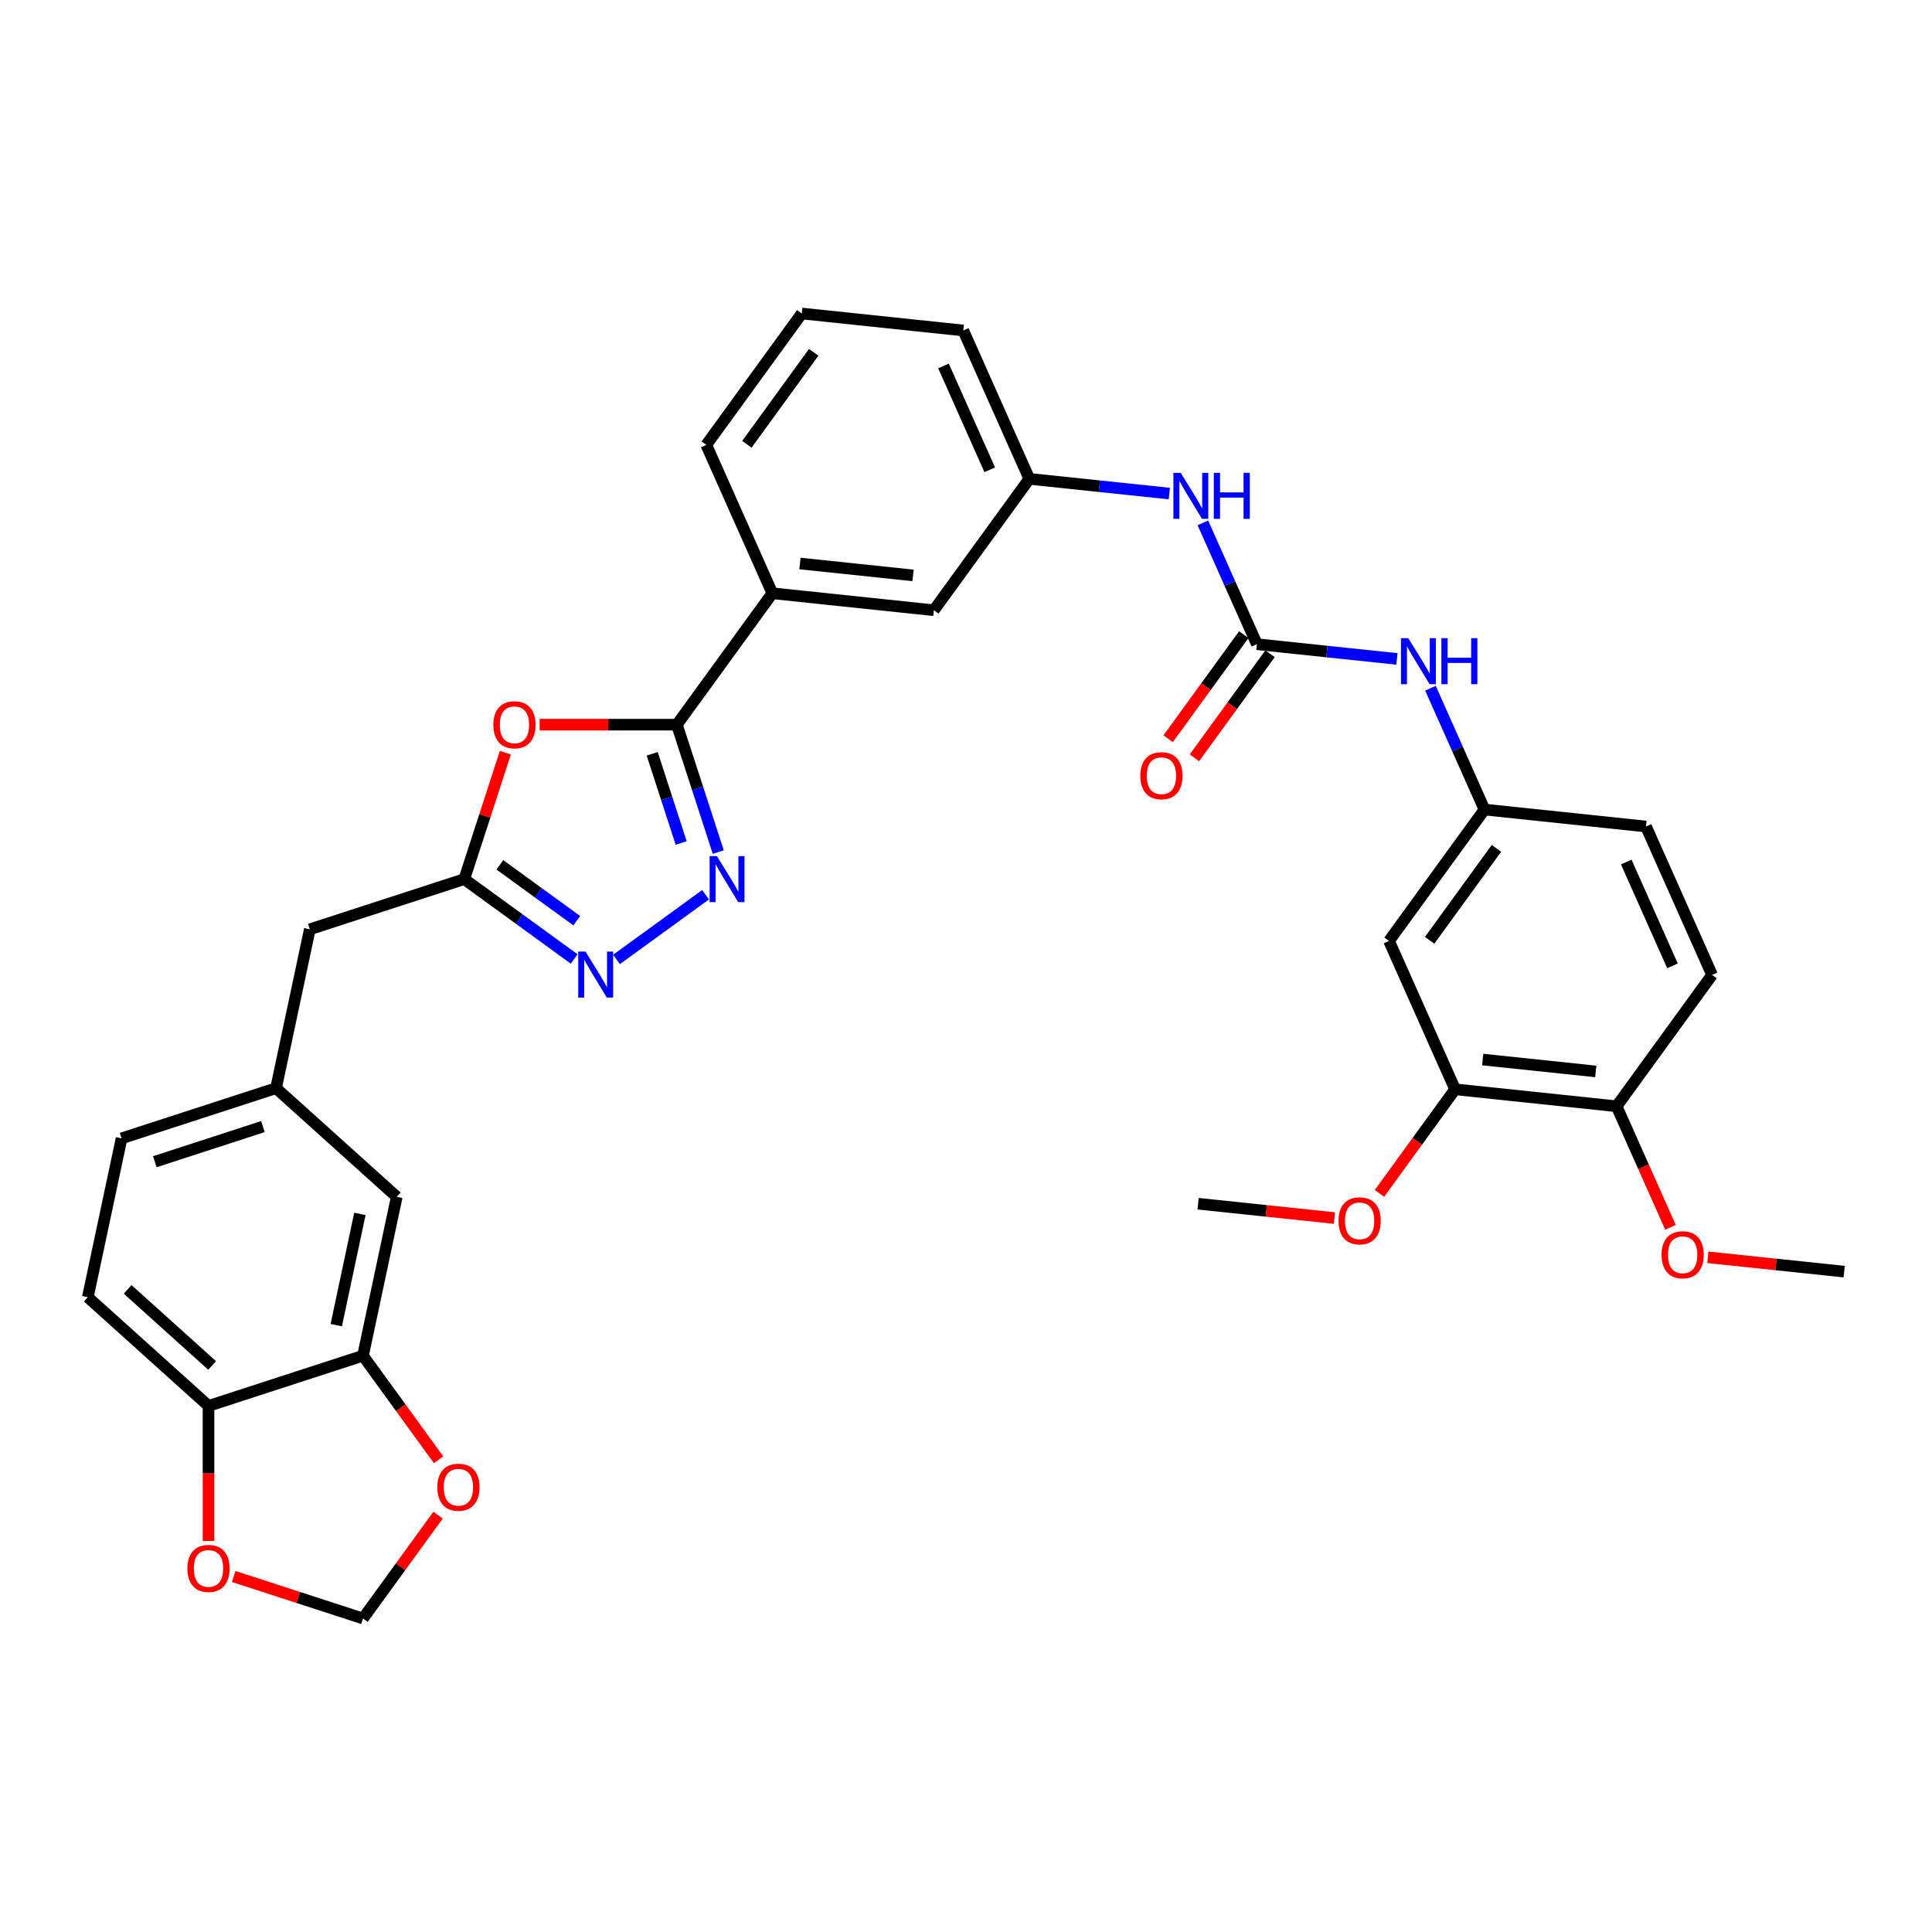<?xml version='1.0' encoding='iso-8859-1'?>
<svg version='1.1' baseProfile='full'
              xmlns='http://www.w3.org/2000/svg'
                      xmlns:rdkit='http://www.rdkit.org/xml'
                      xmlns:xlink='http://www.w3.org/1999/xlink'
                  xml:space='preserve'
width='1000px' height='1000px' viewBox='0 0 1000 1000'>
<!-- END OF HEADER -->
<rect style='opacity:1.0;fill:#FFFFFF;stroke:none' width='1000' height='1000' x='0' y='0'> </rect>
<path class='bond-0' d='M 371.777,441.028 L 361.063,408.055' style='fill:none;fill-rule:evenodd;stroke:#0000FF;stroke-width:6px;stroke-linecap:butt;stroke-linejoin:miter;stroke-opacity:1' />
<path class='bond-0' d='M 361.063,408.055 L 350.35,375.083' style='fill:none;fill-rule:evenodd;stroke:#000000;stroke-width:6px;stroke-linecap:butt;stroke-linejoin:miter;stroke-opacity:1' />
<path class='bond-0' d='M 352.573,436.331 L 345.074,413.251' style='fill:none;fill-rule:evenodd;stroke:#0000FF;stroke-width:6px;stroke-linecap:butt;stroke-linejoin:miter;stroke-opacity:1' />
<path class='bond-0' d='M 345.074,413.251 L 337.574,390.17' style='fill:none;fill-rule:evenodd;stroke:#000000;stroke-width:6px;stroke-linecap:butt;stroke-linejoin:miter;stroke-opacity:1' />
<path class='bond-2' d='M 365.197,463.119 L 319.104,496.607' style='fill:none;fill-rule:evenodd;stroke:#0000FF;stroke-width:6px;stroke-linecap:butt;stroke-linejoin:miter;stroke-opacity:1' />
<path class='bond-1' d='M 350.35,375.083 L 314.833,375.083' style='fill:none;fill-rule:evenodd;stroke:#000000;stroke-width:6px;stroke-linecap:butt;stroke-linejoin:miter;stroke-opacity:1' />
<path class='bond-1' d='M 314.833,375.083 L 279.316,375.083' style='fill:none;fill-rule:evenodd;stroke:#FF0000;stroke-width:6px;stroke-linecap:butt;stroke-linejoin:miter;stroke-opacity:1' />
<path class='bond-5' d='M 350.35,375.083 L 399.762,307.074' style='fill:none;fill-rule:evenodd;stroke:#000000;stroke-width:6px;stroke-linecap:butt;stroke-linejoin:miter;stroke-opacity:1' />
<path class='bond-34' d='M 261.572,389.593 L 250.941,422.313' style='fill:none;fill-rule:evenodd;stroke:#FF0000;stroke-width:6px;stroke-linecap:butt;stroke-linejoin:miter;stroke-opacity:1' />
<path class='bond-34' d='M 250.941,422.313 L 240.309,455.033' style='fill:none;fill-rule:evenodd;stroke:#000000;stroke-width:6px;stroke-linecap:butt;stroke-linejoin:miter;stroke-opacity:1' />
<path class='bond-3' d='M 297.188,496.358 L 268.749,475.695' style='fill:none;fill-rule:evenodd;stroke:#0000FF;stroke-width:6px;stroke-linecap:butt;stroke-linejoin:miter;stroke-opacity:1' />
<path class='bond-3' d='M 268.749,475.695 L 240.309,455.033' style='fill:none;fill-rule:evenodd;stroke:#000000;stroke-width:6px;stroke-linecap:butt;stroke-linejoin:miter;stroke-opacity:1' />
<path class='bond-3' d='M 298.539,476.557 L 278.631,462.093' style='fill:none;fill-rule:evenodd;stroke:#0000FF;stroke-width:6px;stroke-linecap:butt;stroke-linejoin:miter;stroke-opacity:1' />
<path class='bond-3' d='M 278.631,462.093 L 258.723,447.629' style='fill:none;fill-rule:evenodd;stroke:#000000;stroke-width:6px;stroke-linecap:butt;stroke-linejoin:miter;stroke-opacity:1' />
<path class='bond-22' d='M 240.309,455.033 L 160.36,481.01' style='fill:none;fill-rule:evenodd;stroke:#000000;stroke-width:6px;stroke-linecap:butt;stroke-linejoin:miter;stroke-opacity:1' />
<path class='bond-4' d='M 650.571,333.435 L 636.593,302.04' style='fill:none;fill-rule:evenodd;stroke:#000000;stroke-width:6px;stroke-linecap:butt;stroke-linejoin:miter;stroke-opacity:1' />
<path class='bond-4' d='M 636.593,302.04 L 622.615,270.644' style='fill:none;fill-rule:evenodd;stroke:#0000FF;stroke-width:6px;stroke-linecap:butt;stroke-linejoin:miter;stroke-opacity:1' />
<path class='bond-7' d='M 650.571,333.435 L 686.808,337.244' style='fill:none;fill-rule:evenodd;stroke:#000000;stroke-width:6px;stroke-linecap:butt;stroke-linejoin:miter;stroke-opacity:1' />
<path class='bond-7' d='M 686.808,337.244 L 723.045,341.052' style='fill:none;fill-rule:evenodd;stroke:#0000FF;stroke-width:6px;stroke-linecap:butt;stroke-linejoin:miter;stroke-opacity:1' />
<path class='bond-16' d='M 643.771,328.494 L 624.201,355.429' style='fill:none;fill-rule:evenodd;stroke:#000000;stroke-width:6px;stroke-linecap:butt;stroke-linejoin:miter;stroke-opacity:1' />
<path class='bond-16' d='M 624.201,355.429 L 604.632,382.364' style='fill:none;fill-rule:evenodd;stroke:#FF0000;stroke-width:6px;stroke-linecap:butt;stroke-linejoin:miter;stroke-opacity:1' />
<path class='bond-16' d='M 657.372,338.376 L 637.803,365.311' style='fill:none;fill-rule:evenodd;stroke:#000000;stroke-width:6px;stroke-linecap:butt;stroke-linejoin:miter;stroke-opacity:1' />
<path class='bond-16' d='M 637.803,365.311 L 618.234,392.246' style='fill:none;fill-rule:evenodd;stroke:#FF0000;stroke-width:6px;stroke-linecap:butt;stroke-linejoin:miter;stroke-opacity:1' />
<path class='bond-19' d='M 399.762,307.074 L 483.365,315.861' style='fill:none;fill-rule:evenodd;stroke:#000000;stroke-width:6px;stroke-linecap:butt;stroke-linejoin:miter;stroke-opacity:1' />
<path class='bond-19' d='M 414.059,291.671 L 472.582,297.822' style='fill:none;fill-rule:evenodd;stroke:#000000;stroke-width:6px;stroke-linecap:butt;stroke-linejoin:miter;stroke-opacity:1' />
<path class='bond-29' d='M 399.762,307.074 L 365.57,230.278' style='fill:none;fill-rule:evenodd;stroke:#000000;stroke-width:6px;stroke-linecap:butt;stroke-linejoin:miter;stroke-opacity:1' />
<path class='bond-6' d='M 187.876,701.713 L 205.353,619.486' style='fill:none;fill-rule:evenodd;stroke:#000000;stroke-width:6px;stroke-linecap:butt;stroke-linejoin:miter;stroke-opacity:1' />
<path class='bond-6' d='M 174.052,685.883 L 186.286,628.325' style='fill:none;fill-rule:evenodd;stroke:#000000;stroke-width:6px;stroke-linecap:butt;stroke-linejoin:miter;stroke-opacity:1' />
<path class='bond-12' d='M 187.876,701.713 L 207.445,728.648' style='fill:none;fill-rule:evenodd;stroke:#000000;stroke-width:6px;stroke-linecap:butt;stroke-linejoin:miter;stroke-opacity:1' />
<path class='bond-12' d='M 207.445,728.648 L 227.014,755.583' style='fill:none;fill-rule:evenodd;stroke:#FF0000;stroke-width:6px;stroke-linecap:butt;stroke-linejoin:miter;stroke-opacity:1' />
<path class='bond-36' d='M 187.876,701.713 L 107.926,727.69' style='fill:none;fill-rule:evenodd;stroke:#000000;stroke-width:6px;stroke-linecap:butt;stroke-linejoin:miter;stroke-opacity:1' />
<path class='bond-14' d='M 740.41,356.227 L 754.388,387.623' style='fill:none;fill-rule:evenodd;stroke:#0000FF;stroke-width:6px;stroke-linecap:butt;stroke-linejoin:miter;stroke-opacity:1' />
<path class='bond-14' d='M 754.388,387.623 L 768.367,419.018' style='fill:none;fill-rule:evenodd;stroke:#000000;stroke-width:6px;stroke-linecap:butt;stroke-linejoin:miter;stroke-opacity:1' />
<path class='bond-8' d='M 605.25,255.469 L 569.013,251.661' style='fill:none;fill-rule:evenodd;stroke:#0000FF;stroke-width:6px;stroke-linecap:butt;stroke-linejoin:miter;stroke-opacity:1' />
<path class='bond-8' d='M 569.013,251.661 L 532.776,247.852' style='fill:none;fill-rule:evenodd;stroke:#000000;stroke-width:6px;stroke-linecap:butt;stroke-linejoin:miter;stroke-opacity:1' />
<path class='bond-9' d='M 718.955,487.027 L 768.367,419.018' style='fill:none;fill-rule:evenodd;stroke:#000000;stroke-width:6px;stroke-linecap:butt;stroke-linejoin:miter;stroke-opacity:1' />
<path class='bond-9' d='M 739.969,486.708 L 774.557,439.102' style='fill:none;fill-rule:evenodd;stroke:#000000;stroke-width:6px;stroke-linecap:butt;stroke-linejoin:miter;stroke-opacity:1' />
<path class='bond-10' d='M 718.955,487.027 L 753.147,563.824' style='fill:none;fill-rule:evenodd;stroke:#000000;stroke-width:6px;stroke-linecap:butt;stroke-linejoin:miter;stroke-opacity:1' />
<path class='bond-27' d='M 753.147,563.824 L 733.578,590.758' style='fill:none;fill-rule:evenodd;stroke:#000000;stroke-width:6px;stroke-linecap:butt;stroke-linejoin:miter;stroke-opacity:1' />
<path class='bond-27' d='M 733.578,590.758 L 714.009,617.693' style='fill:none;fill-rule:evenodd;stroke:#FF0000;stroke-width:6px;stroke-linecap:butt;stroke-linejoin:miter;stroke-opacity:1' />
<path class='bond-38' d='M 753.147,563.824 L 836.75,572.611' style='fill:none;fill-rule:evenodd;stroke:#000000;stroke-width:6px;stroke-linecap:butt;stroke-linejoin:miter;stroke-opacity:1' />
<path class='bond-38' d='M 767.445,548.421 L 825.967,554.572' style='fill:none;fill-rule:evenodd;stroke:#000000;stroke-width:6px;stroke-linecap:butt;stroke-linejoin:miter;stroke-opacity:1' />
<path class='bond-11' d='M 107.926,727.69 L 45.455,671.44' style='fill:none;fill-rule:evenodd;stroke:#000000;stroke-width:6px;stroke-linecap:butt;stroke-linejoin:miter;stroke-opacity:1' />
<path class='bond-11' d='M 109.805,706.758 L 66.075,667.384' style='fill:none;fill-rule:evenodd;stroke:#000000;stroke-width:6px;stroke-linecap:butt;stroke-linejoin:miter;stroke-opacity:1' />
<path class='bond-13' d='M 107.926,727.69 L 107.926,762.652' style='fill:none;fill-rule:evenodd;stroke:#000000;stroke-width:6px;stroke-linecap:butt;stroke-linejoin:miter;stroke-opacity:1' />
<path class='bond-13' d='M 107.926,762.652 L 107.926,797.614' style='fill:none;fill-rule:evenodd;stroke:#FF0000;stroke-width:6px;stroke-linecap:butt;stroke-linejoin:miter;stroke-opacity:1' />
<path class='bond-15' d='M 226.745,784.231 L 207.31,810.981' style='fill:none;fill-rule:evenodd;stroke:#FF0000;stroke-width:6px;stroke-linecap:butt;stroke-linejoin:miter;stroke-opacity:1' />
<path class='bond-15' d='M 207.31,810.981 L 187.876,837.731' style='fill:none;fill-rule:evenodd;stroke:#000000;stroke-width:6px;stroke-linecap:butt;stroke-linejoin:miter;stroke-opacity:1' />
<path class='bond-37' d='M 120.956,815.988 L 154.416,826.859' style='fill:none;fill-rule:evenodd;stroke:#FF0000;stroke-width:6px;stroke-linecap:butt;stroke-linejoin:miter;stroke-opacity:1' />
<path class='bond-37' d='M 154.416,826.859 L 187.876,837.731' style='fill:none;fill-rule:evenodd;stroke:#000000;stroke-width:6px;stroke-linecap:butt;stroke-linejoin:miter;stroke-opacity:1' />
<path class='bond-25' d='M 768.367,419.018 L 851.97,427.805' style='fill:none;fill-rule:evenodd;stroke:#000000;stroke-width:6px;stroke-linecap:butt;stroke-linejoin:miter;stroke-opacity:1' />
<path class='bond-17' d='M 205.353,619.486 L 142.882,563.237' style='fill:none;fill-rule:evenodd;stroke:#000000;stroke-width:6px;stroke-linecap:butt;stroke-linejoin:miter;stroke-opacity:1' />
<path class='bond-18' d='M 836.75,572.611 L 886.162,504.602' style='fill:none;fill-rule:evenodd;stroke:#000000;stroke-width:6px;stroke-linecap:butt;stroke-linejoin:miter;stroke-opacity:1' />
<path class='bond-28' d='M 836.75,572.611 L 850.699,603.939' style='fill:none;fill-rule:evenodd;stroke:#000000;stroke-width:6px;stroke-linecap:butt;stroke-linejoin:miter;stroke-opacity:1' />
<path class='bond-28' d='M 850.699,603.939 L 864.647,635.267' style='fill:none;fill-rule:evenodd;stroke:#FF0000;stroke-width:6px;stroke-linecap:butt;stroke-linejoin:miter;stroke-opacity:1' />
<path class='bond-20' d='M 483.365,315.861 L 532.776,247.852' style='fill:none;fill-rule:evenodd;stroke:#000000;stroke-width:6px;stroke-linecap:butt;stroke-linejoin:miter;stroke-opacity:1' />
<path class='bond-35' d='M 532.776,247.852 L 498.585,171.056' style='fill:none;fill-rule:evenodd;stroke:#000000;stroke-width:6px;stroke-linecap:butt;stroke-linejoin:miter;stroke-opacity:1' />
<path class='bond-35' d='M 512.288,243.171 L 488.354,189.414' style='fill:none;fill-rule:evenodd;stroke:#000000;stroke-width:6px;stroke-linecap:butt;stroke-linejoin:miter;stroke-opacity:1' />
<path class='bond-21' d='M 142.882,563.237 L 160.36,481.01' style='fill:none;fill-rule:evenodd;stroke:#000000;stroke-width:6px;stroke-linecap:butt;stroke-linejoin:miter;stroke-opacity:1' />
<path class='bond-26' d='M 142.882,563.237 L 62.932,589.214' style='fill:none;fill-rule:evenodd;stroke:#000000;stroke-width:6px;stroke-linecap:butt;stroke-linejoin:miter;stroke-opacity:1' />
<path class='bond-26' d='M 136.085,583.123 L 80.12,601.307' style='fill:none;fill-rule:evenodd;stroke:#000000;stroke-width:6px;stroke-linecap:butt;stroke-linejoin:miter;stroke-opacity:1' />
<path class='bond-23' d='M 45.455,671.44 L 62.932,589.214' style='fill:none;fill-rule:evenodd;stroke:#000000;stroke-width:6px;stroke-linecap:butt;stroke-linejoin:miter;stroke-opacity:1' />
<path class='bond-24' d='M 886.162,504.602 L 851.97,427.805' style='fill:none;fill-rule:evenodd;stroke:#000000;stroke-width:6px;stroke-linecap:butt;stroke-linejoin:miter;stroke-opacity:1' />
<path class='bond-24' d='M 865.674,499.921 L 841.739,446.163' style='fill:none;fill-rule:evenodd;stroke:#000000;stroke-width:6px;stroke-linecap:butt;stroke-linejoin:miter;stroke-opacity:1' />
<path class='bond-32' d='M 690.706,630.463 L 655.419,626.754' style='fill:none;fill-rule:evenodd;stroke:#FF0000;stroke-width:6px;stroke-linecap:butt;stroke-linejoin:miter;stroke-opacity:1' />
<path class='bond-32' d='M 655.419,626.754 L 620.132,623.046' style='fill:none;fill-rule:evenodd;stroke:#000000;stroke-width:6px;stroke-linecap:butt;stroke-linejoin:miter;stroke-opacity:1' />
<path class='bond-33' d='M 883.972,650.776 L 919.259,654.485' style='fill:none;fill-rule:evenodd;stroke:#FF0000;stroke-width:6px;stroke-linecap:butt;stroke-linejoin:miter;stroke-opacity:1' />
<path class='bond-33' d='M 919.259,654.485 L 954.545,658.194' style='fill:none;fill-rule:evenodd;stroke:#000000;stroke-width:6px;stroke-linecap:butt;stroke-linejoin:miter;stroke-opacity:1' />
<path class='bond-30' d='M 365.57,230.278 L 414.981,162.269' style='fill:none;fill-rule:evenodd;stroke:#000000;stroke-width:6px;stroke-linecap:butt;stroke-linejoin:miter;stroke-opacity:1' />
<path class='bond-30' d='M 386.583,229.959 L 421.171,182.353' style='fill:none;fill-rule:evenodd;stroke:#000000;stroke-width:6px;stroke-linecap:butt;stroke-linejoin:miter;stroke-opacity:1' />
<path class='bond-31' d='M 414.981,162.269 L 498.585,171.056' style='fill:none;fill-rule:evenodd;stroke:#000000;stroke-width:6px;stroke-linecap:butt;stroke-linejoin:miter;stroke-opacity:1' />
<path  class='atom-0' d='M 371.065 443.129
L 378.866 455.739
Q 379.639 456.983, 380.884 459.236
Q 382.128 461.489, 382.195 461.623
L 382.195 443.129
L 385.356 443.129
L 385.356 466.936
L 382.094 466.936
L 373.721 453.15
Q 372.746 451.535, 371.704 449.686
Q 370.695 447.837, 370.392 447.265
L 370.392 466.936
L 367.299 466.936
L 367.299 443.129
L 371.065 443.129
' fill='#0000FF'/>
<path  class='atom-2' d='M 255.358 375.15
Q 255.358 369.434, 258.183 366.24
Q 261.007 363.045, 266.286 363.045
Q 271.565 363.045, 274.39 366.24
Q 277.215 369.434, 277.215 375.15
Q 277.215 380.934, 274.356 384.229
Q 271.498 387.491, 266.286 387.491
Q 261.041 387.491, 258.183 384.229
Q 255.358 380.968, 255.358 375.15
M 266.286 384.801
Q 269.918 384.801, 271.868 382.38
Q 273.852 379.925, 273.852 375.15
Q 273.852 370.476, 271.868 368.123
Q 269.918 365.735, 266.286 365.735
Q 262.655 365.735, 260.671 368.089
Q 258.721 370.443, 258.721 375.15
Q 258.721 379.959, 260.671 382.38
Q 262.655 384.801, 266.286 384.801
' fill='#FF0000'/>
<path  class='atom-3' d='M 303.056 492.541
L 310.857 505.15
Q 311.63 506.394, 312.874 508.647
Q 314.119 510.9, 314.186 511.035
L 314.186 492.541
L 317.347 492.541
L 317.347 516.347
L 314.085 516.347
L 305.712 502.561
Q 304.737 500.947, 303.695 499.098
Q 302.686 497.248, 302.383 496.677
L 302.383 516.347
L 299.29 516.347
L 299.29 492.541
L 303.056 492.541
' fill='#0000FF'/>
<path  class='atom-8' d='M 728.912 330.319
L 736.714 342.928
Q 737.487 344.173, 738.731 346.425
Q 739.975 348.678, 740.042 348.813
L 740.042 330.319
L 743.203 330.319
L 743.203 354.126
L 739.942 354.126
L 731.569 340.339
Q 730.594 338.725, 729.551 336.876
Q 728.543 335.026, 728.24 334.455
L 728.24 354.126
L 725.146 354.126
L 725.146 330.319
L 728.912 330.319
' fill='#0000FF'/>
<path  class='atom-8' d='M 746.061 330.319
L 749.289 330.319
L 749.289 340.44
L 761.462 340.44
L 761.462 330.319
L 764.69 330.319
L 764.69 354.126
L 761.462 354.126
L 761.462 343.13
L 749.289 343.13
L 749.289 354.126
L 746.061 354.126
L 746.061 330.319
' fill='#0000FF'/>
<path  class='atom-9' d='M 611.117 244.736
L 618.918 257.345
Q 619.692 258.589, 620.936 260.842
Q 622.18 263.095, 622.247 263.23
L 622.247 244.736
L 625.408 244.736
L 625.408 268.543
L 622.146 268.543
L 613.774 254.756
Q 612.799 253.142, 611.756 251.293
Q 610.747 249.443, 610.445 248.872
L 610.445 268.543
L 607.351 268.543
L 607.351 244.736
L 611.117 244.736
' fill='#0000FF'/>
<path  class='atom-9' d='M 628.266 244.736
L 631.494 244.736
L 631.494 254.857
L 643.667 254.857
L 643.667 244.736
L 646.895 244.736
L 646.895 268.543
L 643.667 268.543
L 643.667 257.547
L 631.494 257.547
L 631.494 268.543
L 628.266 268.543
L 628.266 244.736
' fill='#0000FF'/>
<path  class='atom-13' d='M 226.359 769.789
Q 226.359 764.073, 229.183 760.879
Q 232.008 757.684, 237.287 757.684
Q 242.566 757.684, 245.391 760.879
Q 248.215 764.073, 248.215 769.789
Q 248.215 775.573, 245.357 778.868
Q 242.499 782.13, 237.287 782.13
Q 232.041 782.13, 229.183 778.868
Q 226.359 775.607, 226.359 769.789
M 237.287 779.44
Q 240.919 779.44, 242.869 777.019
Q 244.853 774.564, 244.853 769.789
Q 244.853 765.115, 242.869 762.762
Q 240.919 760.374, 237.287 760.374
Q 233.655 760.374, 231.672 762.728
Q 229.721 765.082, 229.721 769.789
Q 229.721 774.598, 231.672 777.019
Q 233.655 779.44, 237.287 779.44
' fill='#FF0000'/>
<path  class='atom-14' d='M 96.998 811.821
Q 96.998 806.105, 99.822 802.91
Q 102.647 799.716, 107.926 799.716
Q 113.205 799.716, 116.03 802.91
Q 118.854 806.105, 118.854 811.821
Q 118.854 817.605, 115.996 820.9
Q 113.138 824.162, 107.926 824.162
Q 102.681 824.162, 99.822 820.9
Q 96.998 817.638, 96.998 811.821
M 107.926 821.472
Q 111.558 821.472, 113.508 819.051
Q 115.492 816.596, 115.492 811.821
Q 115.492 807.147, 113.508 804.793
Q 111.558 802.406, 107.926 802.406
Q 104.295 802.406, 102.311 804.76
Q 100.36 807.114, 100.36 811.821
Q 100.36 816.63, 102.311 819.051
Q 104.295 821.472, 107.926 821.472
' fill='#FF0000'/>
<path  class='atom-17' d='M 590.232 401.512
Q 590.232 395.795, 593.056 392.601
Q 595.881 389.406, 601.16 389.406
Q 606.439 389.406, 609.264 392.601
Q 612.088 395.795, 612.088 401.512
Q 612.088 407.295, 609.23 410.59
Q 606.372 413.852, 601.16 413.852
Q 595.914 413.852, 593.056 410.59
Q 590.232 407.329, 590.232 401.512
M 601.16 411.162
Q 604.792 411.162, 606.742 408.741
Q 608.726 406.286, 608.726 401.512
Q 608.726 396.838, 606.742 394.484
Q 604.792 392.096, 601.16 392.096
Q 597.528 392.096, 595.545 394.45
Q 593.594 396.804, 593.594 401.512
Q 593.594 406.32, 595.545 408.741
Q 597.528 411.162, 601.16 411.162
' fill='#FF0000'/>
<path  class='atom-28' d='M 692.807 631.9
Q 692.807 626.184, 695.632 622.989
Q 698.456 619.795, 703.736 619.795
Q 709.015 619.795, 711.839 622.989
Q 714.664 626.184, 714.664 631.9
Q 714.664 637.683, 711.806 640.979
Q 708.947 644.24, 703.736 644.24
Q 698.49 644.24, 695.632 640.979
Q 692.807 637.717, 692.807 631.9
M 703.736 641.55
Q 707.367 641.55, 709.317 639.129
Q 711.301 636.675, 711.301 631.9
Q 711.301 627.226, 709.317 624.872
Q 707.367 622.485, 703.736 622.485
Q 700.104 622.485, 698.12 624.839
Q 696.17 627.192, 696.17 631.9
Q 696.17 636.708, 698.12 639.129
Q 700.104 641.55, 703.736 641.55
' fill='#FF0000'/>
<path  class='atom-29' d='M 860.014 649.474
Q 860.014 643.758, 862.838 640.563
Q 865.663 637.369, 870.942 637.369
Q 876.221 637.369, 879.046 640.563
Q 881.87 643.758, 881.87 649.474
Q 881.87 655.258, 879.012 658.553
Q 876.154 661.815, 870.942 661.815
Q 865.697 661.815, 862.838 658.553
Q 860.014 655.291, 860.014 649.474
M 870.942 659.125
Q 874.574 659.125, 876.524 656.704
Q 878.508 654.249, 878.508 649.474
Q 878.508 644.8, 876.524 642.446
Q 874.574 640.059, 870.942 640.059
Q 867.311 640.059, 865.327 642.413
Q 863.376 644.766, 863.376 649.474
Q 863.376 654.282, 865.327 656.704
Q 867.311 659.125, 870.942 659.125
' fill='#FF0000'/>
</svg>
